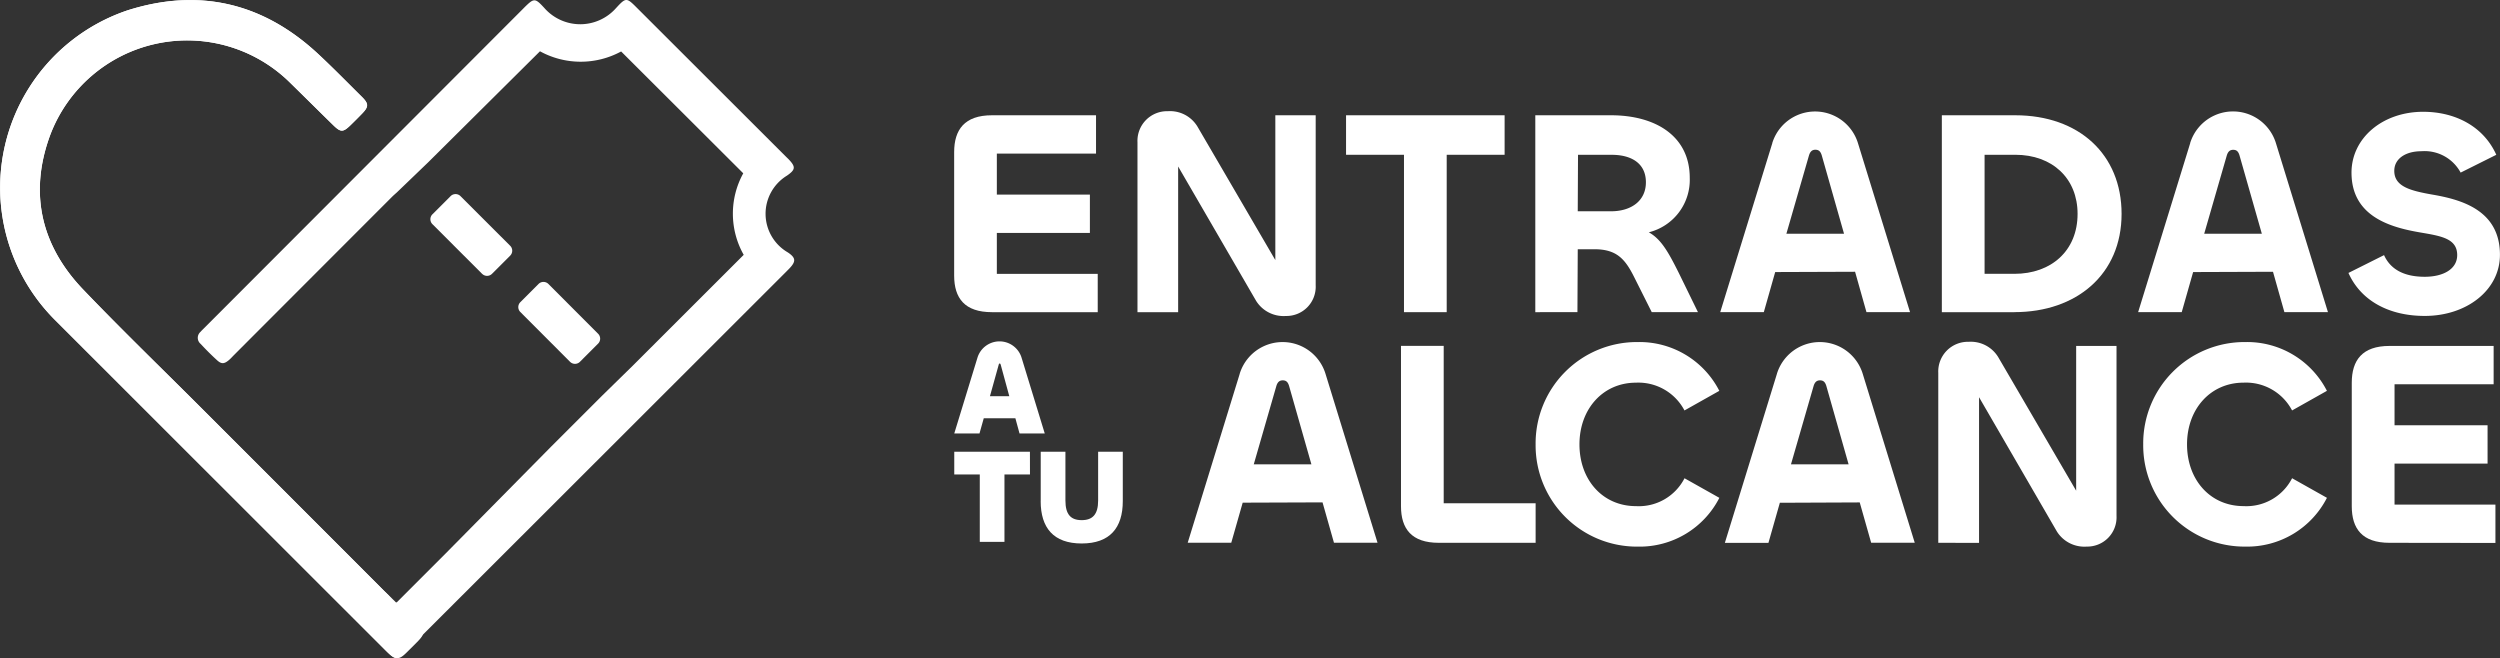 <svg xmlns="http://www.w3.org/2000/svg" width="247.8" height="65.229" viewBox="0 0 247.8 65.229"><rect x="0" y="0" width="247.8" height="65.229" fill="#333333" stroke="none"/><g id="Grupo_24" data-name="Grupo 24" transform="translate(-1429.555 -5553.982)"><path id="Trazado_60" data-name="Trazado 60" d="M546.566,61.967l4.942-4.915Zm7.6-7.708,5.069-5.065,3.01-2.945,11-10.99a8.29,8.29,0,0,1-.045-8.081c-4.08-4.073-8.068-8.052-12.105-12.078a8.4,8.4,0,0,1-8.045-.018l-11.086,11.01-3.11,2.989c-.065.06-.3.259-.518.478-4.627,4.632-11,11.008-15.622,15.64-.159.159-.308.328-.478.476-.469.4-.746.436-1.182.04-.57-.516-1.113-1.063-1.638-1.629a.779.779,0,0,1-.013-1.193c.123-.147.268-.275.4-.411l31.608-31.65.067-.069c.994-.983,1.077-.981,2.031.056a4.732,4.732,0,0,0,7.083-.022c.968-1.05,1.037-1.055,2.022-.067L577.465,25.56c.069.067.139.134.206.2.746.771.722,1.05-.139,1.647a4.429,4.429,0,0,0,.1,7.619c.762.518.807.862.192,1.528-.13.141-.27.275-.4.409L539.953,74.4c-1.1,1.1-1.173,1.1-2.286-.011l-32.617-32.6a18.54,18.54,0,0,1,7.114-30.759c7.118-2.261,13.49-.74,18.96,4.372,1.455,1.356,2.846,2.782,4.261,4.18.706.693.711.988.04,1.68-.38.393-.764.778-1.157,1.157-.724.7-.963.71-1.678.011-1.448-1.412-2.88-2.837-4.319-4.249A14.515,14.515,0,0,0,504.5,23.413c-2.1,5.691-.923,10.905,3.28,15.291,3.729,3.894,7.6,7.643,11.421,11.453q9.417,9.421,18.841,18.857a6.369,6.369,0,0,1,.623.883l5.065-5.069" transform="translate(930.027 5543.983)" fill="#fff"></path><path id="Trazado_61" data-name="Trazado 61" d="M527.653,30.426l-4.929-4.938a.687.687,0,0,1,0-.974l1.805-1.807a.693.693,0,0,1,.976,0l4.929,4.938a.69.69,0,0,1,0,.974l-1.805,1.807a.691.691,0,0,1-.974,0Z" transform="translate(958.407 5559.42)" fill="#fff"></path><path id="Trazado_62" data-name="Trazado 62" d="M523.753,26.521l-4.931-4.931a.69.69,0,0,1,0-.974l1.807-1.807a.692.692,0,0,1,.972,0l4.931,4.926a.69.69,0,0,1,0,.974l-1.807,1.807a.692.692,0,0,1-.972,0Z" transform="translate(953.594 5554.61)" fill="#fff"></path><path id="Trazado_63" data-name="Trazado 63" d="M540.932,71.854c-.69-.677-1.367-1.363-2.051-2.04v-.141l-.069.069c-.422-.418-.847-.833-1.278-1.247q-9.166-9.179-18.347-18.347c-3.814-3.812-7.695-7.561-11.421-11.455-4.2-4.384-5.371-9.6-3.282-15.291a14.515,14.515,0,0,1,23.77-5.23c1.445,1.412,2.88,2.837,4.319,4.249.715.69.952.69,1.678-.011q.586-.573,1.157-1.16c.668-.688.666-.981-.042-1.678-1.414-1.4-2.806-2.824-4.258-4.18-5.452-5.112-11.826-6.633-18.944-4.372a18.545,18.545,0,0,0-7.114,30.761l32.617,32.6c.6.6.9.862,1.209.827.273.049.53-.118.936-.518s.78-.766,1.157-1.157c.668-.693.666-.981-.04-1.68Z" transform="translate(930.029 5543.987)" fill="#fff"></path><path id="Trazado_64" data-name="Trazado 64" d="M545.6,34.629c-2.7,0-3.74-1.392-3.74-3.626V18.768c0-2.232,1.034-3.655,3.74-3.655h10.322v3.8h-9.831v4.06h9.223v3.8h-9.223v4.062h10v3.8Z" transform="translate(982.271 5550.295)" fill="#fff"></path><path id="Trazado_65" data-name="Trazado 65" d="M549.991,34.852V18.006a2.938,2.938,0,0,1,3.016-3.074,3.175,3.175,0,0,1,2.936,1.537l7.712,13.222V15.336h4V32.185A2.9,2.9,0,0,1,564.7,35.23a3.209,3.209,0,0,1-2.956-1.508l-7.722-13.309v14.44Z" transform="translate(992.311 5550.072)" fill="#fff"></path><path id="Trazado_66" data-name="Trazado 66" d="M574.96,19.029h-5.74v15.6h-4.234v-15.6h-5.742V15.113H574.96Z" transform="translate(1003.732 5550.295)" fill="#fff"></path><path id="Trazado_67" data-name="Trazado 67" d="M567.64,34.629V15.113h7.509c4.408,0,7.8,2.06,7.8,6.2a5.356,5.356,0,0,1-4.059,5.4c1.247.69,1.973,2.029,2.987,4.057l1.884,3.856h-4.58l-1.74-3.47c-.9-1.8-1.74-2.764-3.943-2.764h-1.651l-.031,6.236Zm4.234-15.6-.027,5.6h3.3c2,0,3.456-1.037,3.456-2.871,0-1.915-1.479-2.726-3.394-2.726Z" transform="translate(1014.094 5550.295)" fill="#fff"></path><path id="Trazado_68" data-name="Trazado 68" d="M581,18.077a4.444,4.444,0,0,1,8.492,0l5.163,16.754h-4.319l-1.128-4-7.918.029-1.128,3.972h-4.319l5.163-16.754Zm1.381,8.982h5.731l-2.2-7.742c-.116-.4-.29-.581-.639-.581-.319,0-.518.174-.639.581L582.4,27.059Z" transform="translate(1024.222 5550.088)" fill="#fff"></path><path id="Trazado_69" data-name="Trazado 69" d="M592.868,34.629h-7.192V15.113h7.279c6.323,0,10.537,3.885,10.537,9.772,0,6-4.466,9.741-10.615,9.741Zm.087-15.6h-3.043v11.8h2.956c3.655,0,6.262-2.29,6.262-5.945,0-3.508-2.491-5.856-6.175-5.856" transform="translate(1036.354 5550.295)" fill="#fff"></path><path id="Trazado_70" data-name="Trazado 70" d="M599.542,18.077a4.447,4.447,0,0,1,8.5,0L613.2,34.832h-4.317l-1.13-4-7.916.029-1.13,3.972h-4.321l5.163-16.754Zm1.392,8.982h5.713l-2.205-7.735c-.116-.407-.29-.581-.635-.581-.319,0-.518.172-.639.581l-2.234,7.739Z" transform="translate(1047.101 5550.088)" fill="#fff"></path><path id="Trazado_71" data-name="Trazado 71" d="M603.711,30.935l3.537-1.77c.637,1.423,2,2.147,4.033,2.147,1.828,0,3.217-.755,3.217-2.147,0-1.622-1.535-1.883-3.566-2.23-2.938-.494-6.91-1.537-6.91-5.945,0-3.423,3.077-6.032,7.1-6.032,3.219,0,6,1.479,7.252,4.263l-3.535,1.765a4.055,4.055,0,0,0-3.883-2.118c-1.6,0-2.694.755-2.694,1.944,0,1.566,1.62,1.971,3.736,2.348,2.9.494,6.738,1.539,6.738,5.974,0,3.51-3.307,6.059-7.453,6.059-3.51,0-6.321-1.477-7.565-4.263Z" transform="translate(1058.614 5550.104)" fill="#fff"></path><path id="Trazado_72" data-name="Trazado 72" d="M544.165,26.755a2.286,2.286,0,0,1,4.368,0l2.3,7.518h-2.5l-.411-1.506h-3.135l-.424,1.508h-2.5ZM545.4,30.58h1.919l-.847-3.108c-.027-.094-.054-.132-.107-.132s-.078.038-.1.132l-.865,3.108Z" transform="translate(982.278 5562.675)" fill="#fff"></path><path id="Trazado_73" data-name="Trazado 73" d="M549.367,32.29h-2.529v6.683h-2.446V32.29h-2.529v-2.25h7.5Z" transform="translate(982.279 5568.719)" fill="#fff"></path><path id="Trazado_74" data-name="Trazado 74" d="M545.7,34.937v-4.9h2.449v4.837c0,1.381.529,1.946,1.613,1.946s1.629-.57,1.629-1.946V30.04h2.444v4.9c0,2.645-1.282,4.194-4.075,4.194s-4.064-1.555-4.064-4.194Z" transform="translate(987.011 5568.718)" fill="#fff"></path><path id="Trazado_75" data-name="Trazado 75" d="M557.375,28.307a4.448,4.448,0,0,1,8.5,0l5.159,16.754h-4.317l-1.133-4-7.914.029-1.133,3.972h-4.317l5.159-16.754Zm1.392,8.982h5.713l-2.205-7.744c-.116-.4-.288-.579-.637-.579-.319,0-.518.172-.637.579Z" transform="translate(995.061 5562.716)" fill="#fff"></path><path id="Trazado_76" data-name="Trazado 76" d="M565.917,40.946h9.107v3.917h-9.6c-2.7,0-3.745-1.394-3.745-3.628V25.344h4.234v15.6Z" transform="translate(1006.742 5562.922)" fill="#fff"></path><path id="Trazado_77" data-name="Trazado 77" d="M567.654,35.322a10.043,10.043,0,0,1,10.119-10.148,8.885,8.885,0,0,1,8.09,4.835l-3.454,1.944A5.157,5.157,0,0,0,577.6,29.2c-3.248,0-5.6,2.581-5.6,6.117s2.319,6.12,5.6,6.12a5.088,5.088,0,0,0,4.813-2.764l3.454,1.942a8.873,8.873,0,0,1-8.09,4.835A10.042,10.042,0,0,1,567.654,35.3Z" transform="translate(1014.111 5562.713)" fill="#fff"></path><path id="Trazado_78" data-name="Trazado 78" d="M581.211,28.307a4.448,4.448,0,0,1,8.5,0l5.159,16.754H590.55l-1.133-3.995L581.5,41.1l-1.131,3.972H576.05l5.161-16.754Zm1.392,8.982h5.711l-2.2-7.744c-.116-.4-.291-.579-.637-.579-.319,0-.518.172-.637.579Z" transform="translate(1024.474 5562.716)" fill="#fff"></path><path id="Trazado_79" data-name="Trazado 79" d="M585.518,45.086V28.24a2.94,2.94,0,0,1,3.016-3.077A3.179,3.179,0,0,1,591.47,26.7l7.715,13.222V25.57h4V42.416a2.9,2.9,0,0,1-2.956,3.045,3.212,3.212,0,0,1-2.96-1.506l-7.71-13.3V45.092Z" transform="translate(1036.159 5562.699)" fill="#fff"></path><path id="Trazado_80" data-name="Trazado 80" d="M594.61,35.322a10.043,10.043,0,0,1,10.119-10.148,8.885,8.885,0,0,1,8.09,4.835l-3.454,1.944a5.157,5.157,0,0,0-4.812-2.755c-3.249,0-5.6,2.581-5.6,6.117s2.319,6.12,5.6,6.12a5.088,5.088,0,0,0,4.813-2.764l3.454,1.942a8.873,8.873,0,0,1-8.09,4.835A10.041,10.041,0,0,1,594.61,35.3Z" transform="translate(1047.381 5562.713)" fill="#fff"></path><path id="Trazado_81" data-name="Trazado 81" d="M607.6,44.861c-2.7,0-3.74-1.392-3.74-3.626V29c0-2.23,1.034-3.653,3.74-3.653h10.322v3.8H608.1v4.066h9.221v3.8H608.1v4.062h10v3.8Z" transform="translate(1058.802 5562.924)" fill="#fff"></path></g></svg>